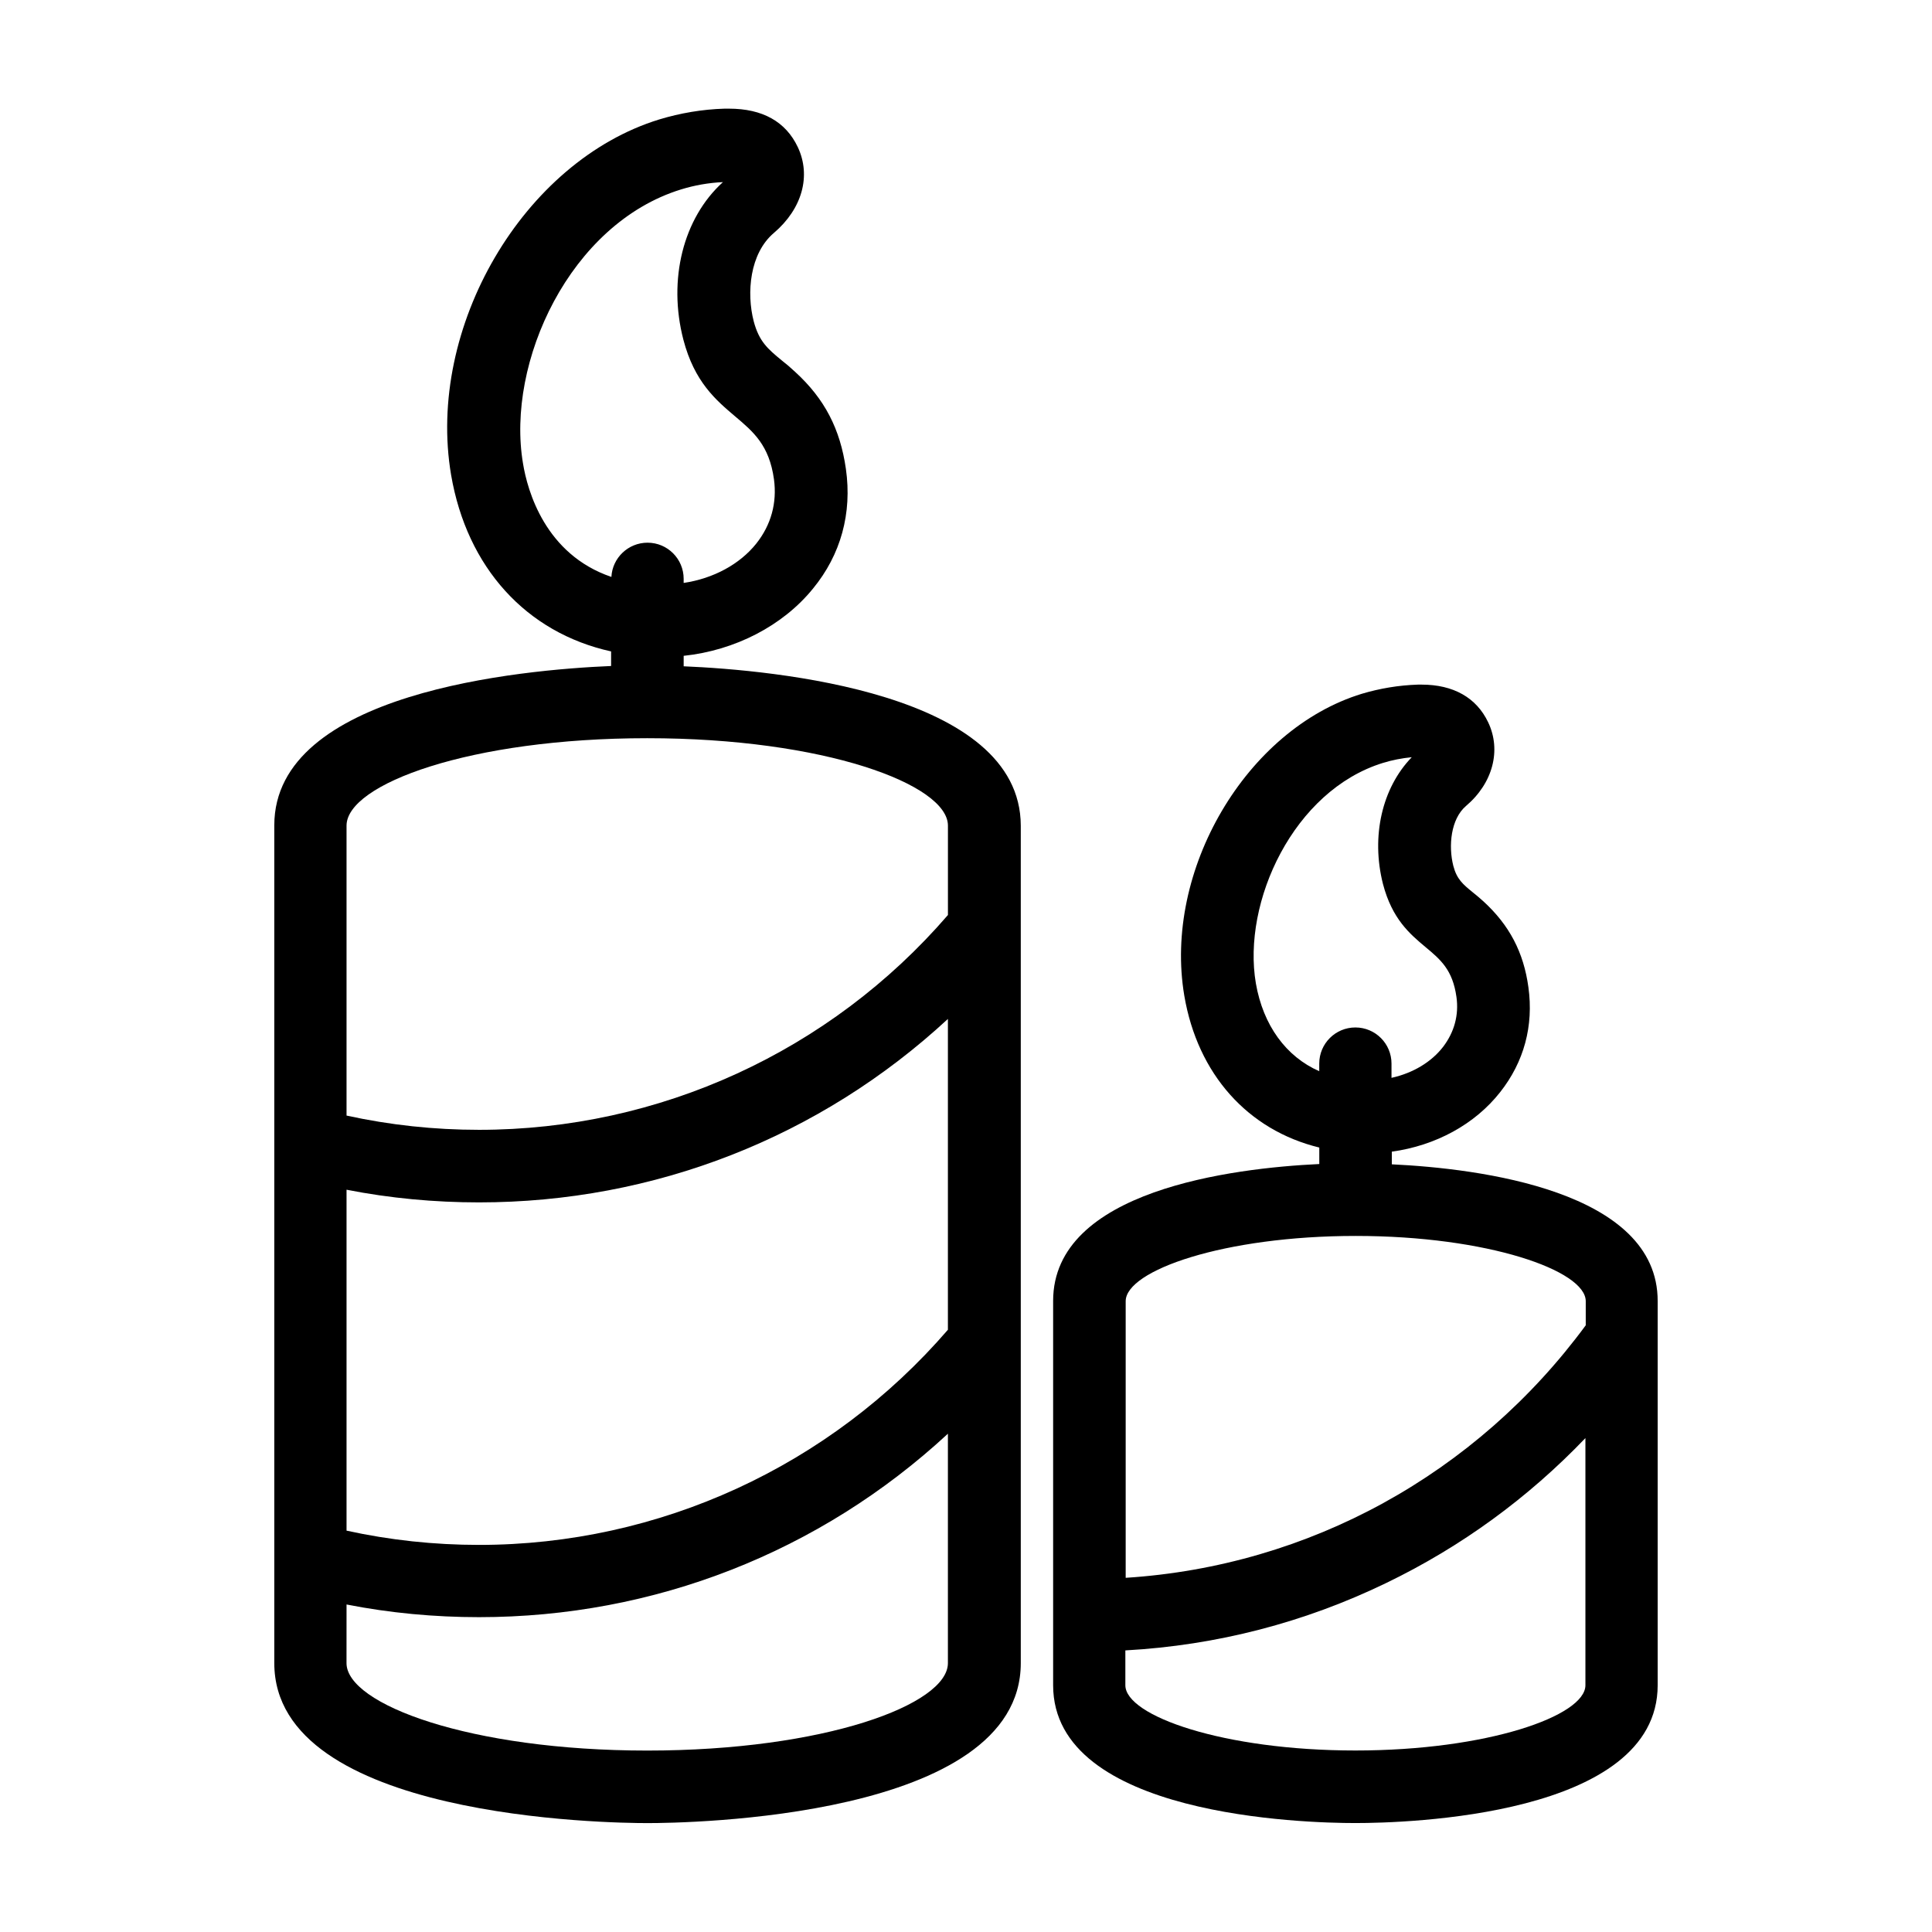 <?xml version="1.0" encoding="UTF-8"?>
<!-- The Best Svg Icon site in the world: iconSvg.co, Visit us! https://iconsvg.co -->
<svg fill="#000000" width="800px" height="800px" version="1.1" viewBox="144 144 512 512" xmlns="http://www.w3.org/2000/svg">
 <g>
  <path d="m325.18 320.57v-2.769c13.602-1.426 26.281-7.977 34.258-17.801 7.391-8.984 10.41-19.984 8.734-31.738-1.512-10.578-5.625-18.559-13.434-25.695-1.258-1.176-2.434-2.184-3.527-3.023-3.777-3.106-6.047-5.039-7.473-10.41-1.93-7.473-1.09-17.969 5.375-23.426 7.473-6.383 9.91-15.113 6.297-22.754-3.191-6.719-9.32-10.16-18.223-10.16h-1.176c-5.879 0.168-11.754 1.176-17.297 2.856-36.023 11.082-61.801 55.082-55.168 94.211 4.199 24.52 19.902 41.816 42.402 46.77v3.863c-23.93 1.008-89.258 6.969-89.258 42.234v222.01c0 41.227 88.754 42.402 98.914 42.402s98.914-1.176 98.914-42.402v-221.93c-0.082-35.266-65.492-41.23-89.34-42.234zm-0.086-86.574c2.938 11.25 8.648 16.039 13.688 20.32 4.871 4.113 9.07 7.641 10.328 16.711 0.84 6.215-0.754 12.09-4.703 17.047-4.367 5.457-11.336 9.238-19.23 10.41v-1.09c0-5.289-4.281-9.574-9.574-9.574-5.121 0-9.32 4.031-9.574 9.07-17.551-5.961-22.25-22.84-23.426-30.062-4.535-26.785 12.426-63.562 41.898-72.633 3.527-1.09 7.305-1.762 11.082-1.93-10.57 9.57-14.602 25.863-10.488 41.73zm-54.16 319.42c-11.84 0-23.594-1.258-35.098-3.777v-90.352c11.504 2.266 23.344 3.359 35.098 3.359 46.434 0 90.352-17.215 124.27-48.617v82.371c-31.234 36.191-76.492 57.016-124.27 57.016zm0-110c-11.84 0-23.594-1.258-35.098-3.777v-76.832c0-11 32.746-23.176 79.688-23.176 46.938 0 79.688 12.258 79.688 23.176v23.68c-31.238 36.191-76.496 56.93-124.28 56.93zm-35.098 125.79c11.504 2.266 23.344 3.359 35.098 3.359 46.434 0 90.352-17.215 124.27-48.617v60.793c0 11-32.746 23.176-79.688 23.176-46.938 0-79.688-12.258-79.688-23.176z"/>
  <path d="m512.85 452.56v-3.359c11.586-1.594 22-7.223 28.719-15.785 6.297-7.977 8.902-17.551 7.473-27.793-1.258-9.238-5.039-16.457-11.922-22.754-1.008-0.922-1.93-1.68-2.769-2.352-2.688-2.184-4.281-3.527-5.207-7.055-1.344-5.289-0.672-12.426 3.359-15.871 7.137-6.047 9.406-14.777 5.879-22.168-3.106-6.551-9.238-9.992-17.633-9.992h-1.008c-5.121 0.168-10.078 1.008-14.863 2.434-30.648 9.406-52.648 46.855-47.023 80.023 3.527 20.738 16.793 35.602 35.77 40.223v4.367c-23.008 1.09-70.535 6.969-70.535 36.273v101.85c0 34.762 66.754 36.527 80.105 36.527 13.352 0 80.105-1.762 80.105-36.527v-101.77c0.086-29.305-47.441-35.184-70.449-36.273zm-2.352-74.312c2.434 9.32 7.137 13.266 11.25 16.711 4.031 3.359 7.223 6.047 8.23 13.266 0.672 4.785-0.586 9.32-3.527 13.184-3.106 4.031-7.977 6.969-13.688 8.23v-3.777c0-5.289-4.281-9.574-9.574-9.574-5.289 0-9.574 4.281-9.574 9.574v2.016c-8.816-3.863-14.863-12.176-16.793-23.258-3.695-21.578 9.992-51.137 33.672-58.441 2.434-0.754 5.039-1.258 7.641-1.512-7.887 8.141-10.828 20.988-7.637 33.582zm-68.18 183.89v-73.305c0-8.145 26.031-17.297 60.961-17.297s60.961 9.152 60.961 17.297v6.383c-29.055 39.465-73.305 63.816-121.92 66.922zm0 19.23c24.184-1.344 47.441-7.391 69.105-17.887 19.816-9.574 37.535-22.504 52.73-38.375v65.496c0 8.145-26.031 17.297-60.961 17.297-34.93 0-60.961-9.152-60.961-17.297v-9.234z"/>
 </g>
</svg>